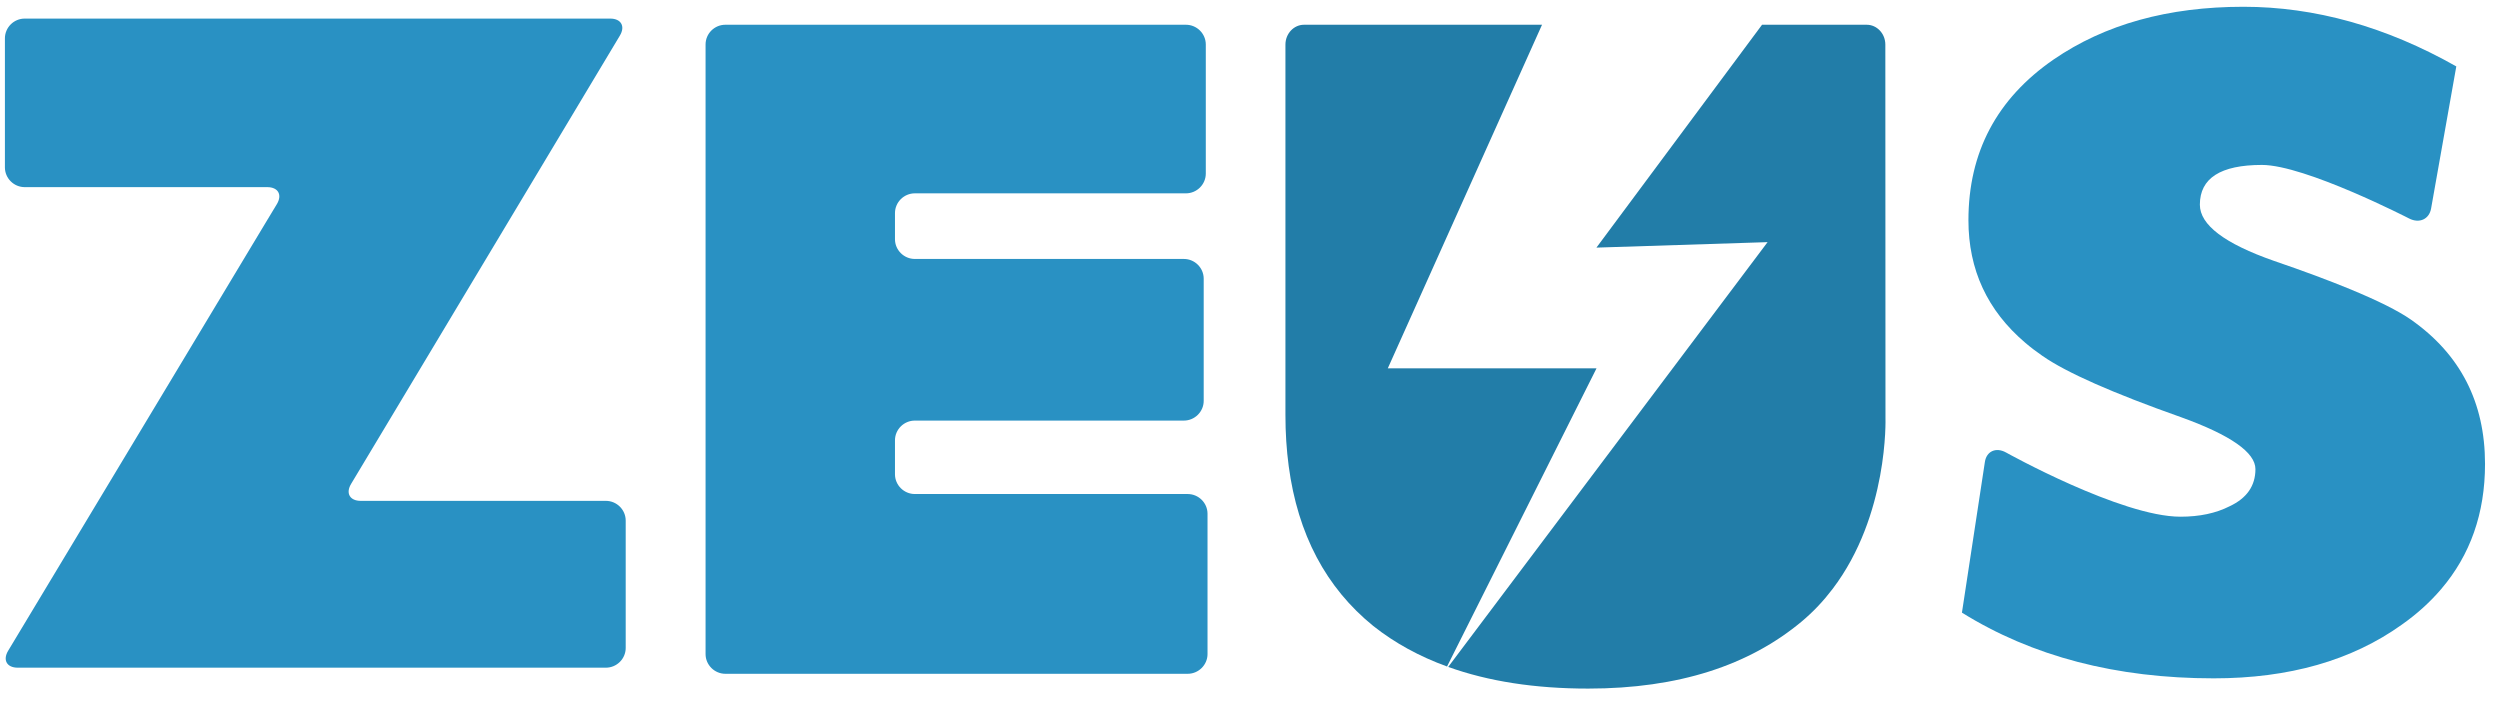 <svg width="110" height="31" viewBox="0 0 110 31" fill="none" xmlns="http://www.w3.org/2000/svg">
<g clip-path="url(#clip0_2462_23930)">
<path d="M26.659 22.038H15.874C15.393 22.038 15.201 21.703 15.448 21.292L18.655 15.946L22.866 8.922L27.275 1.566C27.521 1.156 27.329 0.818 26.85 0.818H1.088C0.608 0.817 0.216 1.21 0.216 1.688V7.365C0.216 7.843 0.608 8.234 1.088 8.234H11.759C12.238 8.234 12.429 8.569 12.183 8.98L11.718 9.75L7.874 16.142L0.358 28.634C0.113 29.044 0.302 29.378 0.782 29.378H26.658C27.137 29.378 27.531 28.988 27.531 28.51V22.909C27.532 22.43 27.138 22.038 26.659 22.038Z" fill="#2991C3"/>
<path d="M52.257 21.737H40.253C39.773 21.737 39.379 21.345 39.379 20.867V19.375C39.379 18.896 39.773 18.506 40.253 18.506H46.734H52.09C52.569 18.506 52.963 18.114 52.963 17.637V12.264C52.963 11.784 52.569 11.394 52.09 11.394H40.253C39.773 11.394 39.379 11.002 39.379 10.525V9.556V9.377C39.379 8.898 39.773 8.507 40.253 8.507H52.181C52.66 8.507 53.055 8.116 53.055 7.637V1.958C53.055 1.479 52.66 1.089 52.181 1.089H31.919C31.437 1.088 31.045 1.478 31.045 1.958V9.136V16.704V28.778C31.045 29.255 31.437 29.647 31.919 29.647H52.257C52.737 29.647 53.131 29.255 53.131 28.778V22.605C53.131 22.127 52.737 21.737 52.257 21.737Z" fill="#2991C3"/>
<path d="M61.062 16.209L67.849 1.089H57.377C56.926 1.089 56.559 1.481 56.559 1.963V18.253C56.559 19.042 56.607 19.794 56.703 20.508C57.103 23.51 58.343 25.856 60.427 27.545C61.369 28.291 62.451 28.883 63.67 29.326L70.246 16.208H61.062V16.209Z" fill="#227DA8"/>
<path d="M82.961 18.395C82.961 17.792 82.955 1.963 82.955 1.963C82.955 1.481 82.587 1.089 82.135 1.089H77.53L70.243 10.895L77.774 10.654L63.721 29.345C65.485 29.979 67.538 30.298 69.881 30.298C73.869 30.298 76.962 29.271 79.265 27.354C79.792 26.914 80.244 26.428 80.632 25.916C83.106 22.666 82.961 18.395 82.961 18.395Z" fill="#227DA8"/>
<path d="M106.083 14.065C105.524 13.674 104.615 13.222 103.383 12.715C102.458 12.334 101.356 11.923 100.053 11.478C97.88 10.717 96.794 9.894 96.794 9.006C96.794 7.84 97.704 7.257 99.524 7.257C101.424 7.257 106 9.613 106 9.613C106.449 9.844 106.884 9.647 106.968 9.176L108.077 2.922C104.983 1.172 101.858 0.298 98.709 0.298C95.395 0.298 92.612 1.071 90.357 2.619C87.859 4.343 86.611 6.7 86.611 9.691C86.611 11.868 87.444 13.665 89.113 15.083C89.348 15.284 89.601 15.475 89.87 15.661C90.929 16.397 92.966 17.296 95.98 18.362C98.153 19.147 99.239 19.91 99.239 20.643C99.239 21.378 98.858 21.924 98.098 22.278C97.5 22.582 96.782 22.735 95.94 22.735C93.332 22.735 88.266 19.91 88.266 19.91C87.826 19.664 87.406 19.852 87.335 20.325L86.432 26.256L86.325 26.956C89.421 28.883 93.115 29.847 97.405 29.847C100.718 29.847 103.475 29.061 105.675 27.488C106.347 27.016 106.923 26.492 107.41 25.922C108.695 24.419 109.341 22.584 109.341 20.414C109.341 17.703 108.255 15.586 106.083 14.065Z" fill="#2991C3"/>
</g>
<defs>
<clipPath id="clip0_2462_23930">
<rect width="109.126" height="30" fill="white" transform="translate(0.216 0.297)"/>
</clipPath>
</defs>
</svg>
